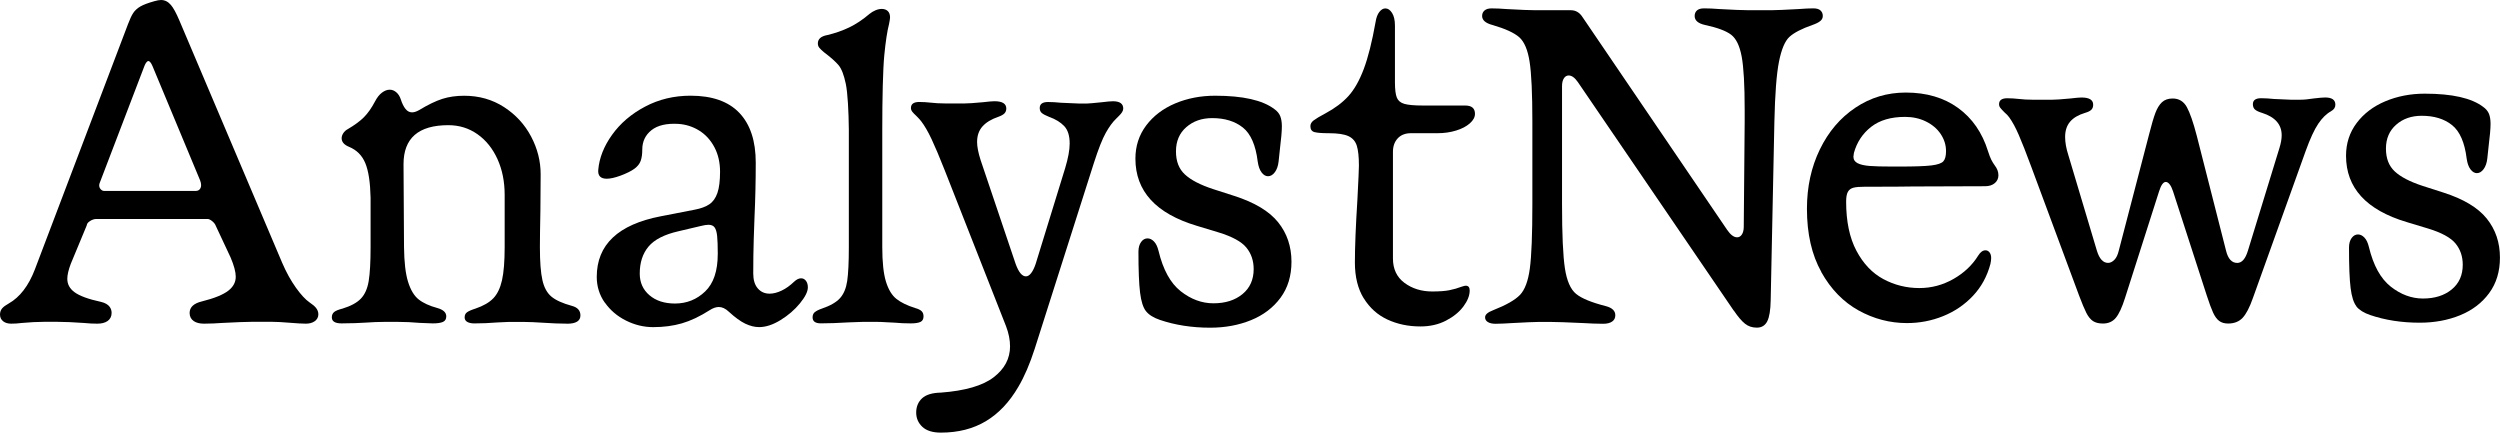 <?xml version="1.0" encoding="UTF-8"?><svg id="Layer_1" xmlns="http://www.w3.org/2000/svg" viewBox="0 0 900 155.75"><path d="m204.13,116.52c-1.45,0-2.81-.03-4.08-.09-1.27-.06-2.39-.12-3.35-.18-3.74-.24-6.52-.36-8.33-.36h-5.16c-.6,0-1.93.06-3.99.18-3.02.24-5.83.36-8.42.36-1.09,0-1.95-.18-2.58-.54s-.95-.91-.95-1.63c0-.79.27-1.39.82-1.81s1.57-.88,3.08-1.36c2.84-.97,4.98-2.2,6.43-3.71,1.45-1.51,2.49-3.68,3.13-6.52.63-2.84.95-6.79.95-11.87v-18.84c0-4.77-.86-9.06-2.58-12.86-1.72-3.8-4.12-6.79-7.2-8.97-3.08-2.17-6.58-3.26-10.51-3.26-10.75,0-16.12,4.68-16.12,14.04l.18,29.89c.06,5.37.54,9.53,1.45,12.45s2.17,5.04,3.8,6.34c1.63,1.3,3.9,2.34,6.79,3.12,2.11.6,3.17,1.6,3.17,2.99,0,.97-.39,1.63-1.18,1.99-.78.36-2.02.54-3.71.54-.91,0-2.45-.06-4.62-.18-2.78-.24-5.37-.36-7.79-.36h-5.16c-1.93,0-4.17.09-6.7.27-1.03.06-2.26.12-3.71.18-1.45.06-3.05.09-4.8.09-2.35,0-3.53-.72-3.53-2.17,0-.85.29-1.49.86-1.95.57-.45,1.59-.86,3.03-1.22,2.96-.91,5.15-2.1,6.57-3.58,1.42-1.48,2.36-3.59,2.81-6.34.45-2.75.68-6.81.68-12.18v-17.84c-.12-5.5-.75-9.63-1.9-12.41s-3.11-4.74-5.89-5.89c-1.75-.72-2.63-1.75-2.63-3.08,0-.6.2-1.21.59-1.81.39-.6.92-1.09,1.59-1.45,2.48-1.45,4.42-2.88,5.84-4.3,1.42-1.42,2.76-3.34,4.03-5.75.72-1.39,1.56-2.43,2.49-3.12s1.86-1.04,2.76-1.04c.85,0,1.63.3,2.35.91s1.27,1.45,1.63,2.54c.48,1.51,1.06,2.67,1.72,3.49.66.82,1.45,1.22,2.35,1.22.72,0,1.57-.27,2.54-.82,3.2-1.93,5.98-3.28,8.33-4.03,2.35-.75,4.98-1.13,7.88-1.13,5.37,0,10.16,1.36,14.36,4.08,4.2,2.72,7.44,6.25,9.74,10.6s3.44,8.88,3.44,13.59l-.09,13.04c-.12,6.04-.18,10.45-.18,13.22,0,5.25.3,9.21.91,11.87.6,2.66,1.69,4.63,3.26,5.93,1.57,1.3,4.02,2.4,7.34,3.31,2.05.54,3.08,1.69,3.08,3.44,0,1.99-1.6,2.99-4.8,2.99Z"/><path d="m217.73,108.96c-1.93-2.75-2.9-5.84-2.9-9.28,0-11.59,7.7-18.87,23.1-21.83l12.14-2.36c2.23-.42,4-1.07,5.3-1.95,1.3-.88,2.26-2.23,2.9-4.08.63-1.84.95-4.39.95-7.65s-.68-6.27-2.04-8.83-3.19-4.56-5.48-5.98c-2.29-1.42-4.8-2.22-7.52-2.4-4.23-.24-7.44.51-9.65,2.26-2.2,1.75-3.31,4.08-3.31,6.97,0,1.69-.2,3.06-.59,4.12-.39,1.06-1.15,1.99-2.26,2.81-1.12.82-2.79,1.65-5.03,2.49-1.99.72-3.62,1.09-4.89,1.09-2.23,0-3.26-1.06-3.08-3.17.36-4.29,2.02-8.5,4.98-12.64,2.96-4.14,6.91-7.52,11.87-10.14,4.95-2.63,10.42-3.94,16.39-3.94,7.79,0,13.65,2.07,17.57,6.2,3.93,4.14,5.89,10.1,5.89,17.89,0,6.64-.15,13.22-.45,19.75-.06,1.27-.15,3.85-.27,7.74-.12,3.89-.18,8.05-.18,12.45,0,2.29.54,4.08,1.63,5.34,1.09,1.27,2.51,1.9,4.26,1.9,1.33,0,2.76-.36,4.3-1.09,1.54-.72,3.06-1.81,4.57-3.26.85-.78,1.66-1.18,2.45-1.18.72,0,1.31.3,1.77.91.45.6.68,1.39.68,2.35,0,1.51-.95,3.43-2.85,5.75-1.9,2.32-4.23,4.33-6.97,6.02-2.75,1.69-5.33,2.54-7.74,2.54-1.57,0-3.22-.41-4.94-1.22-1.72-.82-3.7-2.25-5.93-4.3-1.21-1.15-2.42-1.72-3.62-1.72-1.03,0-2.14.39-3.35,1.18-3.5,2.23-6.82,3.8-9.96,4.71s-6.58,1.36-10.33,1.36c-3.38,0-6.64-.79-9.78-2.36-3.14-1.57-5.68-3.73-7.61-6.48Zm40.67-17.44c0-2.96-.08-5.15-.23-6.57-.15-1.42-.45-2.45-.91-3.08-.45-.63-1.19-.95-2.22-.95-.66,0-1.6.15-2.81.45l-8.06,1.9c-5.01,1.15-8.57,2.97-10.69,5.48-2.11,2.51-3.17,5.75-3.17,9.74,0,3.2,1.16,5.8,3.49,7.79,2.32,1.99,5.39,2.99,9.19,2.99,4.23,0,7.85-1.45,10.87-4.35,3.02-2.9,4.53-7.37,4.53-13.41Z"/><path d="m293.31,112.4c.51-.45,1.37-.89,2.58-1.31,3.02-1.03,5.19-2.28,6.52-3.76,1.33-1.48,2.19-3.53,2.58-6.16.39-2.63.59-6.69.59-12.18v-42.34c-.06-6.46-.42-13.25-1.09-16.45s-1.52-5.43-2.58-6.7c-1.06-1.27-2.82-2.84-5.3-4.71-.78-.66-1.34-1.21-1.68-1.63s-.5-.94-.5-1.54c0-1.57,1.12-2.57,3.35-2.99,2.84-.66,5.48-1.59,7.93-2.76,2.45-1.18,4.88-2.79,7.29-4.85.66-.54,1.39-.98,2.17-1.31.78-.33,1.54-.5,2.26-.5.91,0,1.63.26,2.17.77s.82,1.28.82,2.31c0,.36-.12,1.15-.36,2.35-.66,2.54-1.24,6.31-1.72,11.32-.48,5.01-.72,15.21-.72,26.68v42.34c0,5.37.44,9.5,1.31,12.36.88,2.87,2.13,4.95,3.76,6.25,1.63,1.3,3.9,2.4,6.79,3.31,1.09.3,1.86.68,2.31,1.13s.68,1.07.68,1.86c0,.97-.36,1.63-1.09,1.99s-1.9.54-3.53.54c-1.99,0-3.96-.09-5.89-.27-.6,0-1.55-.05-2.85-.14-1.3-.09-2.55-.14-3.76-.14h-4.62s-5.07.18-5.07.18c-3.99.24-7.37.36-10.14.36-1.99,0-2.99-.72-2.99-2.17,0-.79.26-1.4.77-1.86Z"/><path d="m403.97,40.35c-.27.42-.63.86-1.09,1.31l-1.04,1.04c-1.27,1.21-2.52,2.91-3.76,5.12s-2.67,5.84-4.3,10.91l-21.29,66.85c-1.75,5.43-3.71,9.99-5.89,13.68-3.2,5.5-7.1,9.62-11.68,12.36-4.59,2.75-9.99,4.12-16.21,4.12-2.96,0-5.18-.69-6.66-2.08-1.48-1.39-2.22-3.11-2.22-5.16s.71-3.82,2.13-5.12c1.42-1.3,3.67-1.98,6.75-2.04,8.76-.66,15.1-2.51,19.02-5.53,3.93-3.02,5.89-6.73,5.89-11.14,0-2.29-.48-4.71-1.45-7.25l-22.01-55.98c-1.93-4.89-3.53-8.68-4.8-11.37-1.27-2.69-2.51-4.82-3.71-6.39-.3-.42-.88-1.06-1.72-1.9-.66-.6-1.16-1.12-1.49-1.54s-.5-.88-.5-1.36c0-1.45,1-2.17,2.99-2.17,1.33,0,2.81.09,4.44.27.54.06,1.25.12,2.13.18.88.06,1.92.09,3.12.09h6.43c1.33,0,3.59-.15,6.79-.45,2.05-.24,3.44-.36,4.17-.36,2.84,0,4.26.88,4.26,2.63,0,.72-.23,1.31-.68,1.77-.45.45-1.19.86-2.22,1.22-2.48.85-4.36,1.99-5.66,3.44-1.3,1.45-1.95,3.32-1.95,5.62,0,1.69.42,3.86,1.27,6.52l12.59,37.32c1.09,3.02,2.32,4.53,3.71,4.53.66,0,1.3-.39,1.9-1.18.6-.79,1.15-1.9,1.63-3.35l10.6-34.42c1.09-3.62,1.63-6.58,1.63-8.88,0-2.78-.65-4.86-1.95-6.25-1.3-1.39-3.13-2.51-5.48-3.35-1.21-.48-2.07-.94-2.58-1.36s-.77-1.03-.77-1.81c0-1.45,1-2.17,2.99-2.17,1.39,0,2.96.09,4.71.27,3.8.18,5.89.27,6.25.27h3.17c.54,0,2.26-.15,5.16-.45,1.93-.24,3.29-.36,4.08-.36,2.48,0,3.71.88,3.71,2.63,0,.42-.14.85-.41,1.27Z"/><path d="m412.56,112.04c-1.03-1.3-1.74-3.52-2.13-6.66-.39-3.14-.59-8.06-.59-14.76,0-1.45.32-2.61.95-3.49.63-.88,1.4-1.31,2.31-1.31.85,0,1.63.38,2.35,1.13s1.27,1.89,1.63,3.4c1.63,6.76,4.29,11.59,7.97,14.49,3.68,2.9,7.61,4.35,11.78,4.35,4.29,0,7.77-1.1,10.46-3.31s4.03-5.21,4.03-9.01c0-3.02-.88-5.6-2.63-7.74-1.75-2.14-5.1-3.97-10.05-5.48l-7.79-2.36c-14.73-4.41-22.1-12.47-22.1-24.18,0-4.53,1.3-8.51,3.89-11.96,2.6-3.44,6.08-6.08,10.46-7.93,4.38-1.84,9.16-2.76,14.36-2.76,9.96,0,17.06,1.6,21.29,4.8,1.03.72,1.74,1.57,2.13,2.54.39.97.59,2.2.59,3.71,0,1.69-.24,4.47-.72,8.33l-.45,4.26c-.18,1.63-.63,2.93-1.36,3.9-.72.97-1.54,1.45-2.45,1.45-.85,0-1.62-.45-2.31-1.36-.69-.91-1.16-2.2-1.4-3.9-.72-5.92-2.51-10.01-5.34-12.27-2.84-2.26-6.52-3.4-11.05-3.4-3.74,0-6.85,1.09-9.33,3.26-2.48,2.17-3.71,5.07-3.71,8.7s1.07,6.34,3.22,8.33c2.14,1.99,5.51,3.74,10.1,5.25l7.61,2.45c7.37,2.36,12.65,5.53,15.85,9.51,3.2,3.99,4.8,8.73,4.8,14.22,0,5.07-1.31,9.39-3.94,12.95-2.63,3.56-6.16,6.25-10.6,8.06-4.44,1.81-9.34,2.72-14.72,2.72-6.58,0-12.62-.94-18.12-2.81-2.29-.78-3.96-1.83-4.98-3.12Z"/><path d="m490.93,107.38c-2.11-3.44-3.17-7.73-3.17-12.86,0-5.49.3-13.07.91-22.74.36-7,.54-11.05.54-12.14,0-3.2-.26-5.6-.77-7.2-.51-1.6-1.52-2.75-3.03-3.44-1.51-.69-3.83-1.04-6.97-1.04-2.54,0-4.29-.14-5.25-.41-.97-.27-1.45-.98-1.45-2.13,0-.79.39-1.48,1.18-2.08.79-.6,2.2-1.45,4.26-2.54,3.38-1.81,6.13-3.88,8.24-6.2,2.11-2.32,3.96-5.57,5.53-9.74,1.57-4.17,2.99-9.81,4.26-16.94.24-1.57.69-2.78,1.36-3.62.66-.85,1.39-1.27,2.17-1.27.91,0,1.71.54,2.4,1.63.69,1.09,1.04,2.6,1.04,4.53v20.47c0,2.54.23,4.36.68,5.48.45,1.12,1.36,1.87,2.72,2.26,1.36.39,3.58.59,6.66.59h15.22c2.36,0,3.53,1,3.53,2.99,0,1.21-.62,2.35-1.86,3.44-1.24,1.09-2.88,1.95-4.94,2.58s-4.26.95-6.61.95h-9.6c-2.05,0-3.65.62-4.8,1.86-1.15,1.24-1.72,2.85-1.72,4.85v38.4c0,3.8,1.39,6.73,4.17,8.79,2.78,2.05,6.1,3.08,9.96,3.08,2.6,0,4.65-.15,6.16-.45,1.51-.3,2.99-.72,4.44-1.27.72-.24,1.21-.36,1.45-.36.97,0,1.45.57,1.45,1.72,0,1.81-.75,3.73-2.26,5.75-1.51,2.02-3.61,3.73-6.3,5.12-2.69,1.39-5.75,2.08-9.19,2.08-4.35,0-8.3-.83-11.87-2.49-3.56-1.66-6.4-4.21-8.51-7.65Z"/><path d="m110.12,116.52c-1.23,0-3.2-.11-5.85-.33-2.62-.22-4.68-.33-6.13-.33h-7.77c-1.84,0-5.42.14-10.62.41-.88.06-1.84.11-2.89.17-1.05.06-2.2.08-3.43.08-1.53,0-2.77-.31-3.67-.92-.98-.67-1.5-1.68-1.5-2.93,0-2.06,1.48-3.46,4.41-4.16,4.49-1.12,7.71-2.44,9.57-3.9,1.77-1.4,2.63-3.03,2.63-5,0-1.7-.62-4.01-1.83-6.87l-5.37-11.47s-.01-.03-.02-.05c-.22-.58-.67-1.13-1.32-1.65-.62-.48-1.16-.74-1.58-.74h-40.08c-.72,0-1.49.25-2.26.74-.71.45-1.09.93-1.17,1.47,0,.07-.03.13-.05.19l-5.7,13.72c-.83,2.19-1.26,4.01-1.26,5.4,0,1.96.84,3.53,2.57,4.82,1.83,1.36,5.03,2.53,9.53,3.5,3.18.73,3.85,2.58,3.85,4,0,1.25-.52,2.26-1.5,2.93-.9.61-2.13.92-3.67.92-1.51,0-3.12-.08-4.79-.25-3.8-.27-6.98-.41-9.42-.41h-5.12c-2.22,0-4.85.14-7.85.41-1.29.17-2.57.25-3.81.25-1.16,0-2.12-.28-2.83-.82C.41,115.11,0,114.27,0,113.26c0-.91.27-1.68.82-2.3.48-.54,1.24-1.1,2.32-1.7,4-2.26,7.16-6.38,9.4-12.23L46.08,8.69c.69-1.83,1.31-3.16,1.9-4.04.62-.93,1.5-1.72,2.62-2.36,1.08-.61,2.69-1.22,4.93-1.85C56.54.15,57.34,0,57.97,0c1.34,0,2.53.59,3.53,1.76.92,1.06,1.92,2.89,3.06,5.58l37.02,87.26c1.46,3.4,3.13,6.42,4.96,8.98,1.81,2.53,3.47,4.31,4.92,5.3,1.06.71,1.83,1.36,2.32,1.98.55.69.83,1.47.83,2.31,0,1.03-.48,1.9-1.38,2.51-.82.56-1.87.84-3.13.84Zm-74.28-50.55c-.12.48-.13.69-.13.75,0,.57.19,1.04.57,1.44.38.4.78.58,1.29.58h32.81c.65,0,1.14-.18,1.48-.56.36-.4.54-.91.54-1.54,0-.51-.12-1.08-.36-1.7l-17.1-41.05c-.5-1.21-1.05-1.91-1.5-1.91-.68,0-1.22,1.18-1.49,1.89l-16.1,42.1Z"/><path d="m655.69,97.92c-3.46-6.17-5.19-13.76-5.19-22.76,0-7.87,1.55-14.99,4.65-21.37,3.1-6.38,7.36-11.39,12.79-15.02,5.42-3.64,11.47-5.45,18.15-5.45,7.45,0,13.72,1.85,18.82,5.54,5.1,3.7,8.69,8.88,10.77,15.56.42,1.31.8,2.32,1.16,3.04s.78,1.4,1.25,2.06c.89,1.13,1.34,2.32,1.34,3.58,0,1.13-.43,2.07-1.3,2.82s-2.04,1.12-3.53,1.12l-25.93.09c-3.4.06-7.96.09-13.68.09h-3.58c-1.91,0-3.31.12-4.2.36s-1.55.73-1.97,1.48-.63,1.92-.63,3.53c0,7.15,1.24,13.05,3.71,17.7,2.47,4.65,5.71,8.05,9.7,10.19s8.32,3.22,12.96,3.22c4.35,0,8.43-1.09,12.25-3.26,3.82-2.18,6.8-4.99,8.94-8.45.78-1.25,1.64-1.88,2.59-1.88.6,0,1.09.25,1.48.76.39.51.58,1.18.58,2.01,0,.6-.09,1.31-.27,2.15-1.19,4.47-3.29,8.3-6.3,11.49-3.01,3.19-6.59,5.62-10.73,7.29-4.14,1.67-8.48,2.5-13.01,2.5-6.14,0-11.95-1.52-17.44-4.56-5.48-3.04-9.95-7.64-13.41-13.81Zm43.9-39.83c.66-.72.98-1.94.98-3.67,0-2.21-.64-4.26-1.92-6.17-1.28-1.91-3.06-3.41-5.32-4.52s-4.77-1.65-7.51-1.65c-5.07,0-9.14,1.19-12.2,3.58s-5.14,5.51-6.21,9.39c-.12.72-.18,1.16-.18,1.34,0,1.07.51,1.86,1.52,2.37s2.43.83,4.25.98c1.82.15,4.52.22,8.09.22h2.77c5.36,0,9.16-.13,11.4-.4,2.24-.27,3.68-.76,4.34-1.48Z"/><path d="m839.23,40.02c-1.67.89-3.22,2.4-4.65,4.52-1.43,2.12-2.95,5.41-4.56,9.88l-18.96,52.84c-1.19,3.4-2.43,5.78-3.71,7.15-1.28,1.37-3.02,2.06-5.23,2.06-1.31,0-2.38-.31-3.22-.94s-1.56-1.62-2.19-3c-.63-1.37-1.39-3.43-2.28-6.17l-12.16-37.55c-.36-1.07-.76-1.89-1.21-2.46s-.91-.85-1.39-.85c-.89,0-1.7,1.13-2.41,3.4l-12.25,38.36c-1.07,3.4-2.18,5.78-3.31,7.15-1.13,1.37-2.68,2.06-4.65,2.06-1.49,0-2.68-.3-3.58-.89-.89-.6-1.68-1.56-2.37-2.91s-1.56-3.44-2.64-6.3l-17.26-46.49c-1.79-4.83-3.26-8.58-4.43-11.27-1.16-2.68-2.31-4.8-3.44-6.35-.42-.6-.98-1.19-1.7-1.79-.72-.72-1.22-1.27-1.52-1.65s-.45-.82-.45-1.3c0-1.43.98-2.15,2.95-2.15,1.31,0,2.77.09,4.38.27.54.06,1.24.12,2.1.18s1.89.09,3.08.09h6.35c1.31,0,3.55-.15,6.71-.45,2.03-.24,3.4-.36,4.11-.36,2.8,0,4.2.86,4.2,2.59,0,.77-.22,1.39-.67,1.83s-1.21.82-2.28,1.12c-2.38.72-4.17,1.77-5.36,3.17-1.19,1.4-1.79,3.23-1.79,5.5,0,1.97.39,4.14,1.16,6.53l10.28,34.42c.89,2.92,2.24,4.38,4.02,4.38.78,0,1.52-.36,2.24-1.07s1.25-1.82,1.61-3.31l11-42.2c.83-3.28,1.56-5.75,2.19-7.42s1.42-2.95,2.37-3.84,2.24-1.34,3.84-1.34c2.26,0,3.96,1.03,5.1,3.08,1.13,2.06,2.32,5.5,3.58,10.33l10.55,41.4c.72,2.92,2.06,4.38,4.02,4.38,1.67,0,2.95-1.46,3.84-4.38l11.36-37.02c.54-1.73.8-3.25.8-4.56,0-3.87-2.35-6.56-7.06-8.05-1.19-.36-2.04-.76-2.55-1.21s-.76-1.09-.76-1.92c0-1.43.98-2.15,2.95-2.15,1.43,0,2.98.09,4.65.27,3.76.18,5.81.27,6.17.27h3.13c1.49,0,3.13-.15,4.92-.45,2.03-.24,3.43-.36,4.2-.36,2.44,0,3.67.86,3.67,2.59,0,1.01-.51,1.79-1.52,2.32Z"/><path d="m848.32,110.28c-1.01-1.28-1.71-3.47-2.1-6.57-.39-3.1-.58-7.96-.58-14.57,0-1.43.31-2.58.94-3.44.63-.86,1.39-1.3,2.28-1.3.83,0,1.61.37,2.32,1.12.72.74,1.25,1.86,1.61,3.35,1.61,6.68,4.23,11.44,7.87,14.31,3.64,2.86,7.51,4.29,11.62,4.29,4.23,0,7.67-1.09,10.33-3.26,2.65-2.18,3.98-5.14,3.98-8.9,0-2.98-.86-5.53-2.59-7.64-1.73-2.12-5.04-3.92-9.92-5.41l-7.69-2.32c-14.54-4.35-21.82-12.31-21.82-23.87,0-4.47,1.28-8.4,3.84-11.8s6.01-6.01,10.33-7.82,9.05-2.73,14.17-2.73c9.84,0,16.84,1.58,21.01,4.74,1.01.72,1.71,1.55,2.1,2.5s.58,2.18.58,3.67c0,1.67-.24,4.41-.72,8.23l-.45,4.2c-.18,1.61-.63,2.89-1.34,3.84s-1.52,1.43-2.41,1.43c-.83,0-1.59-.45-2.28-1.34s-1.15-2.18-1.39-3.84c-.72-5.84-2.47-9.88-5.28-12.12-2.8-2.24-6.44-3.35-10.91-3.35-3.7,0-6.77,1.07-9.21,3.22-2.44,2.15-3.67,5.01-3.67,8.58s1.06,6.26,3.17,8.23c2.12,1.97,5.44,3.7,9.97,5.19l7.51,2.41c7.27,2.32,12.49,5.45,15.65,9.39,3.16,3.93,4.74,8.61,4.74,14.04,0,5.01-1.3,9.27-3.89,12.79-2.59,3.52-6.08,6.17-10.46,7.96-4.38,1.79-9.22,2.68-14.53,2.68-6.5,0-12.46-.92-17.88-2.77-2.26-.78-3.9-1.8-4.92-3.08Z"/><path d="m624.15,111.83l-56.1-82.25c-1.11-1.6-2.21-2.41-3.32-2.41-.72,0-1.3.35-1.74,1.04-.44.69-.66,1.62-.66,2.78v42.41c0,11.01.35,18.76,1.04,23.24.69,4.48,2.03,7.54,4.03,9.17,1.99,1.63,5.62,3.11,10.87,4.44,2.16.61,3.24,1.69,3.24,3.24,0,1-.39,1.76-1.16,2.28-.77.53-1.85.79-3.24.79-1.22,0-2.42-.03-3.61-.08-1.19-.05-2.34-.11-3.44-.17-5.92-.28-9.82-.41-11.7-.41h-4.56c-1.38,0-4.56.14-9.54.41-1,.06-2.01.11-3.03.17-1.02.06-1.98.08-2.86.08-1.16,0-2.07-.21-2.74-.62s-1-.98-1-1.7c0-.5.23-.95.71-1.37s1.2-.82,2.2-1.2c4.65-1.83,7.86-3.65,9.63-5.48s2.96-5.01,3.57-9.54c.61-4.54.91-12.28.91-23.24v-29.55c0-10.18-.33-17.4-1-21.66-.66-4.26-1.91-7.19-3.73-8.8-1.83-1.6-5.04-3.07-9.63-4.4-2.49-.66-3.73-1.74-3.73-3.24,0-.83.29-1.49.87-1.99s1.42-.75,2.53-.75c1.55,0,3.4.08,5.56.25,4.98.28,8.41.41,10.29.41h12.7c1.72,0,3.1.8,4.15,2.41l52.12,76.68c1.22,1.77,2.41,2.66,3.57,2.66.72,0,1.3-.35,1.74-1.04.44-.69.66-1.62.66-2.78l.33-37.76v-4.32c0-8.91-.36-15.3-1.08-19.17-.72-3.87-1.99-6.5-3.82-7.88-1.83-1.38-4.95-2.54-9.38-3.49-2.49-.55-3.73-1.63-3.73-3.24,0-.83.28-1.49.83-1.99s1.41-.75,2.57-.75c1.55,0,3.4.08,5.56.25,4.98.28,8.38.41,10.21.41h8.71c1.38,0,4.56-.14,9.54-.41,2.21-.17,3.98-.25,5.31-.25,1.16,0,2.02.25,2.57.75s.83,1.16.83,1.99c0,.72-.3,1.33-.91,1.83-.61.5-1.55.97-2.82,1.41-3.82,1.33-6.56,2.74-8.22,4.23s-2.93,4.48-3.82,8.96c-.89,4.48-1.44,11.7-1.66,21.66l-1.33,64.24c-.06,3.54-.47,6.07-1.24,7.59-.77,1.52-2.02,2.28-3.73,2.28s-3.08-.47-4.27-1.41c-1.19-.94-2.53-2.52-4.03-4.73Z"/></svg>